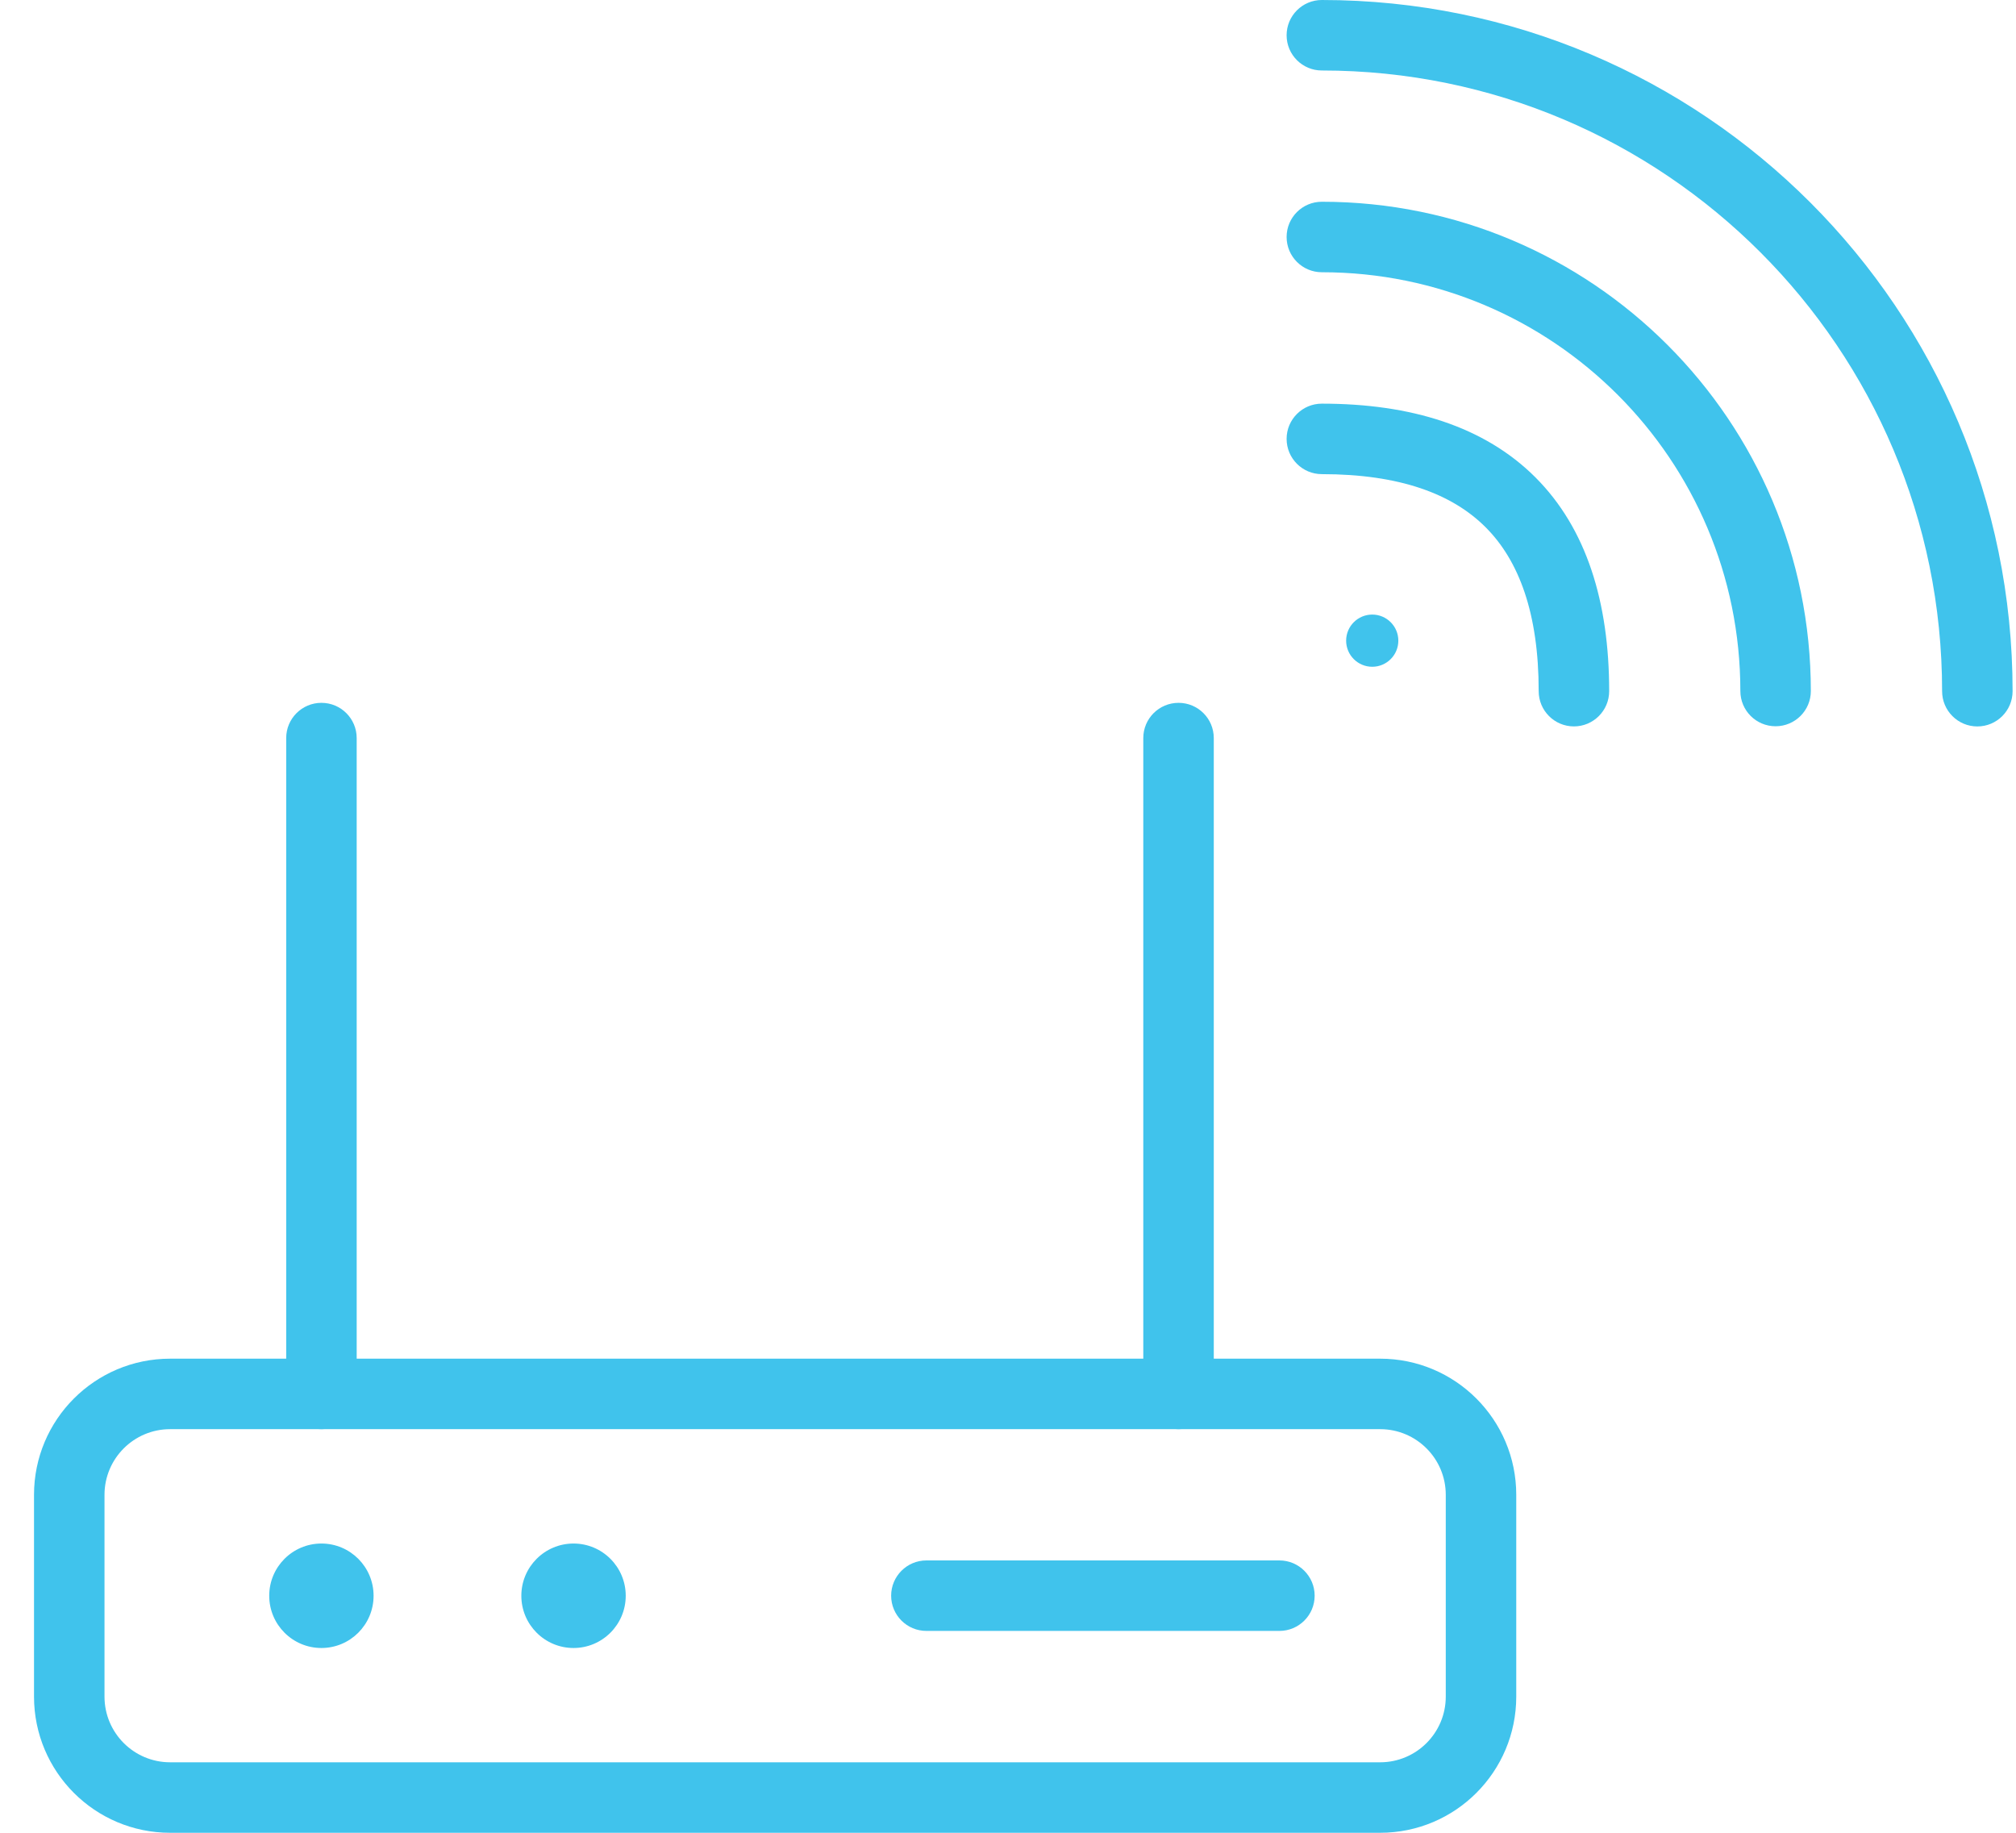 <?xml version="1.0" encoding="UTF-8"?>
<svg xmlns="http://www.w3.org/2000/svg" width="55" height="50" viewBox="0 0 55 50" fill="none">
  <path d="M10.192 43.534C10.192 44.321 9.555 44.959 8.769 44.959C7.982 44.959 7.345 44.321 7.345 43.534C7.345 42.747 7.982 42.109 8.769 42.109C9.555 42.109 10.192 42.747 10.192 43.534Z" fill="#40C3EC"></path>
  <path d="M17.071 43.534C17.071 44.321 16.433 44.959 15.647 44.959C14.861 44.959 14.223 44.321 14.223 43.534C14.223 42.747 14.861 42.109 15.647 42.109C16.433 42.109 17.071 42.747 17.071 43.534Z" fill="#40C3EC"></path>
  <path d="M39.443 40.78C39.443 39.791 38.641 38.989 37.653 38.989H4.641C3.653 38.989 2.851 39.791 2.851 40.78V46.285C2.851 47.275 3.653 48.077 4.641 48.077H37.653C38.641 48.077 39.443 47.275 39.443 46.285V40.78ZM41.366 46.285C41.366 48.336 39.704 50 37.653 50H4.641C2.59 50 0.928 48.336 0.928 46.285V40.78C0.928 38.73 2.59 37.066 4.641 37.066H37.653C39.704 37.066 41.366 38.73 41.366 40.78V46.285Z" fill="#40C3EC"></path>
  <path d="M34.904 42.57C35.435 42.57 35.866 43.001 35.866 43.532C35.866 44.063 35.435 44.493 34.904 44.493H25.274C24.743 44.493 24.312 44.063 24.312 43.532C24.312 43.001 24.743 42.57 25.274 42.57H34.904Z" fill="#40C3EC"></path>
  <path d="M7.808 38.027V20.135C7.808 19.604 8.238 19.174 8.769 19.174C9.3 19.174 9.731 19.604 9.731 20.135V38.027C9.731 38.558 9.3 38.989 8.769 38.989C8.238 38.989 7.808 38.558 7.808 38.027Z" fill="#40C3EC"></path>
  <path d="M31.191 38.027V20.135C31.191 19.604 31.621 19.174 32.153 19.174C32.684 19.174 33.114 19.604 33.114 20.135V38.027C33.114 38.558 32.684 38.989 32.153 38.989C31.621 38.989 31.191 38.558 31.191 38.027Z" fill="#40C3EC"></path>
  <path d="M41.978 18.855C41.978 16.728 41.438 15.292 40.53 14.384C39.622 13.475 38.189 12.935 36.062 12.935C35.531 12.935 35.101 12.504 35.101 11.973C35.101 11.442 35.531 11.012 36.062 11.012C38.494 11.012 40.499 11.633 41.891 13.025C43.281 14.417 43.901 16.423 43.901 18.855C43.901 19.386 43.47 19.817 42.939 19.817C42.408 19.817 41.978 19.386 41.978 18.855Z" fill="#40C3EC"></path>
  <path d="M47.48 18.852C47.479 12.541 42.368 7.427 36.062 7.427C35.531 7.427 35.101 6.996 35.101 6.465C35.101 5.934 35.531 5.504 36.062 5.504C43.431 5.504 49.402 11.48 49.403 18.852C49.403 19.383 48.972 19.813 48.441 19.813C47.91 19.813 47.48 19.383 47.48 18.852Z" fill="#40C3EC"></path>
  <path d="M52.984 18.856C52.984 9.505 45.406 1.923 36.062 1.923C35.531 1.923 35.101 1.493 35.101 0.962C35.101 0.43 35.531 0 36.062 0C46.469 0 54.907 8.444 54.907 18.856C54.907 19.387 54.477 19.818 53.945 19.818C53.414 19.818 52.984 19.387 52.984 18.856Z" fill="#40C3EC"></path>
  <path d="M38.149 17.478C38.149 17.871 37.83 18.19 37.437 18.19C37.044 18.19 36.725 17.871 36.725 17.478C36.725 17.085 37.044 16.766 37.437 16.766C37.83 16.766 38.149 17.085 38.149 17.478Z" fill="#40C3EC"></path>
</svg>

